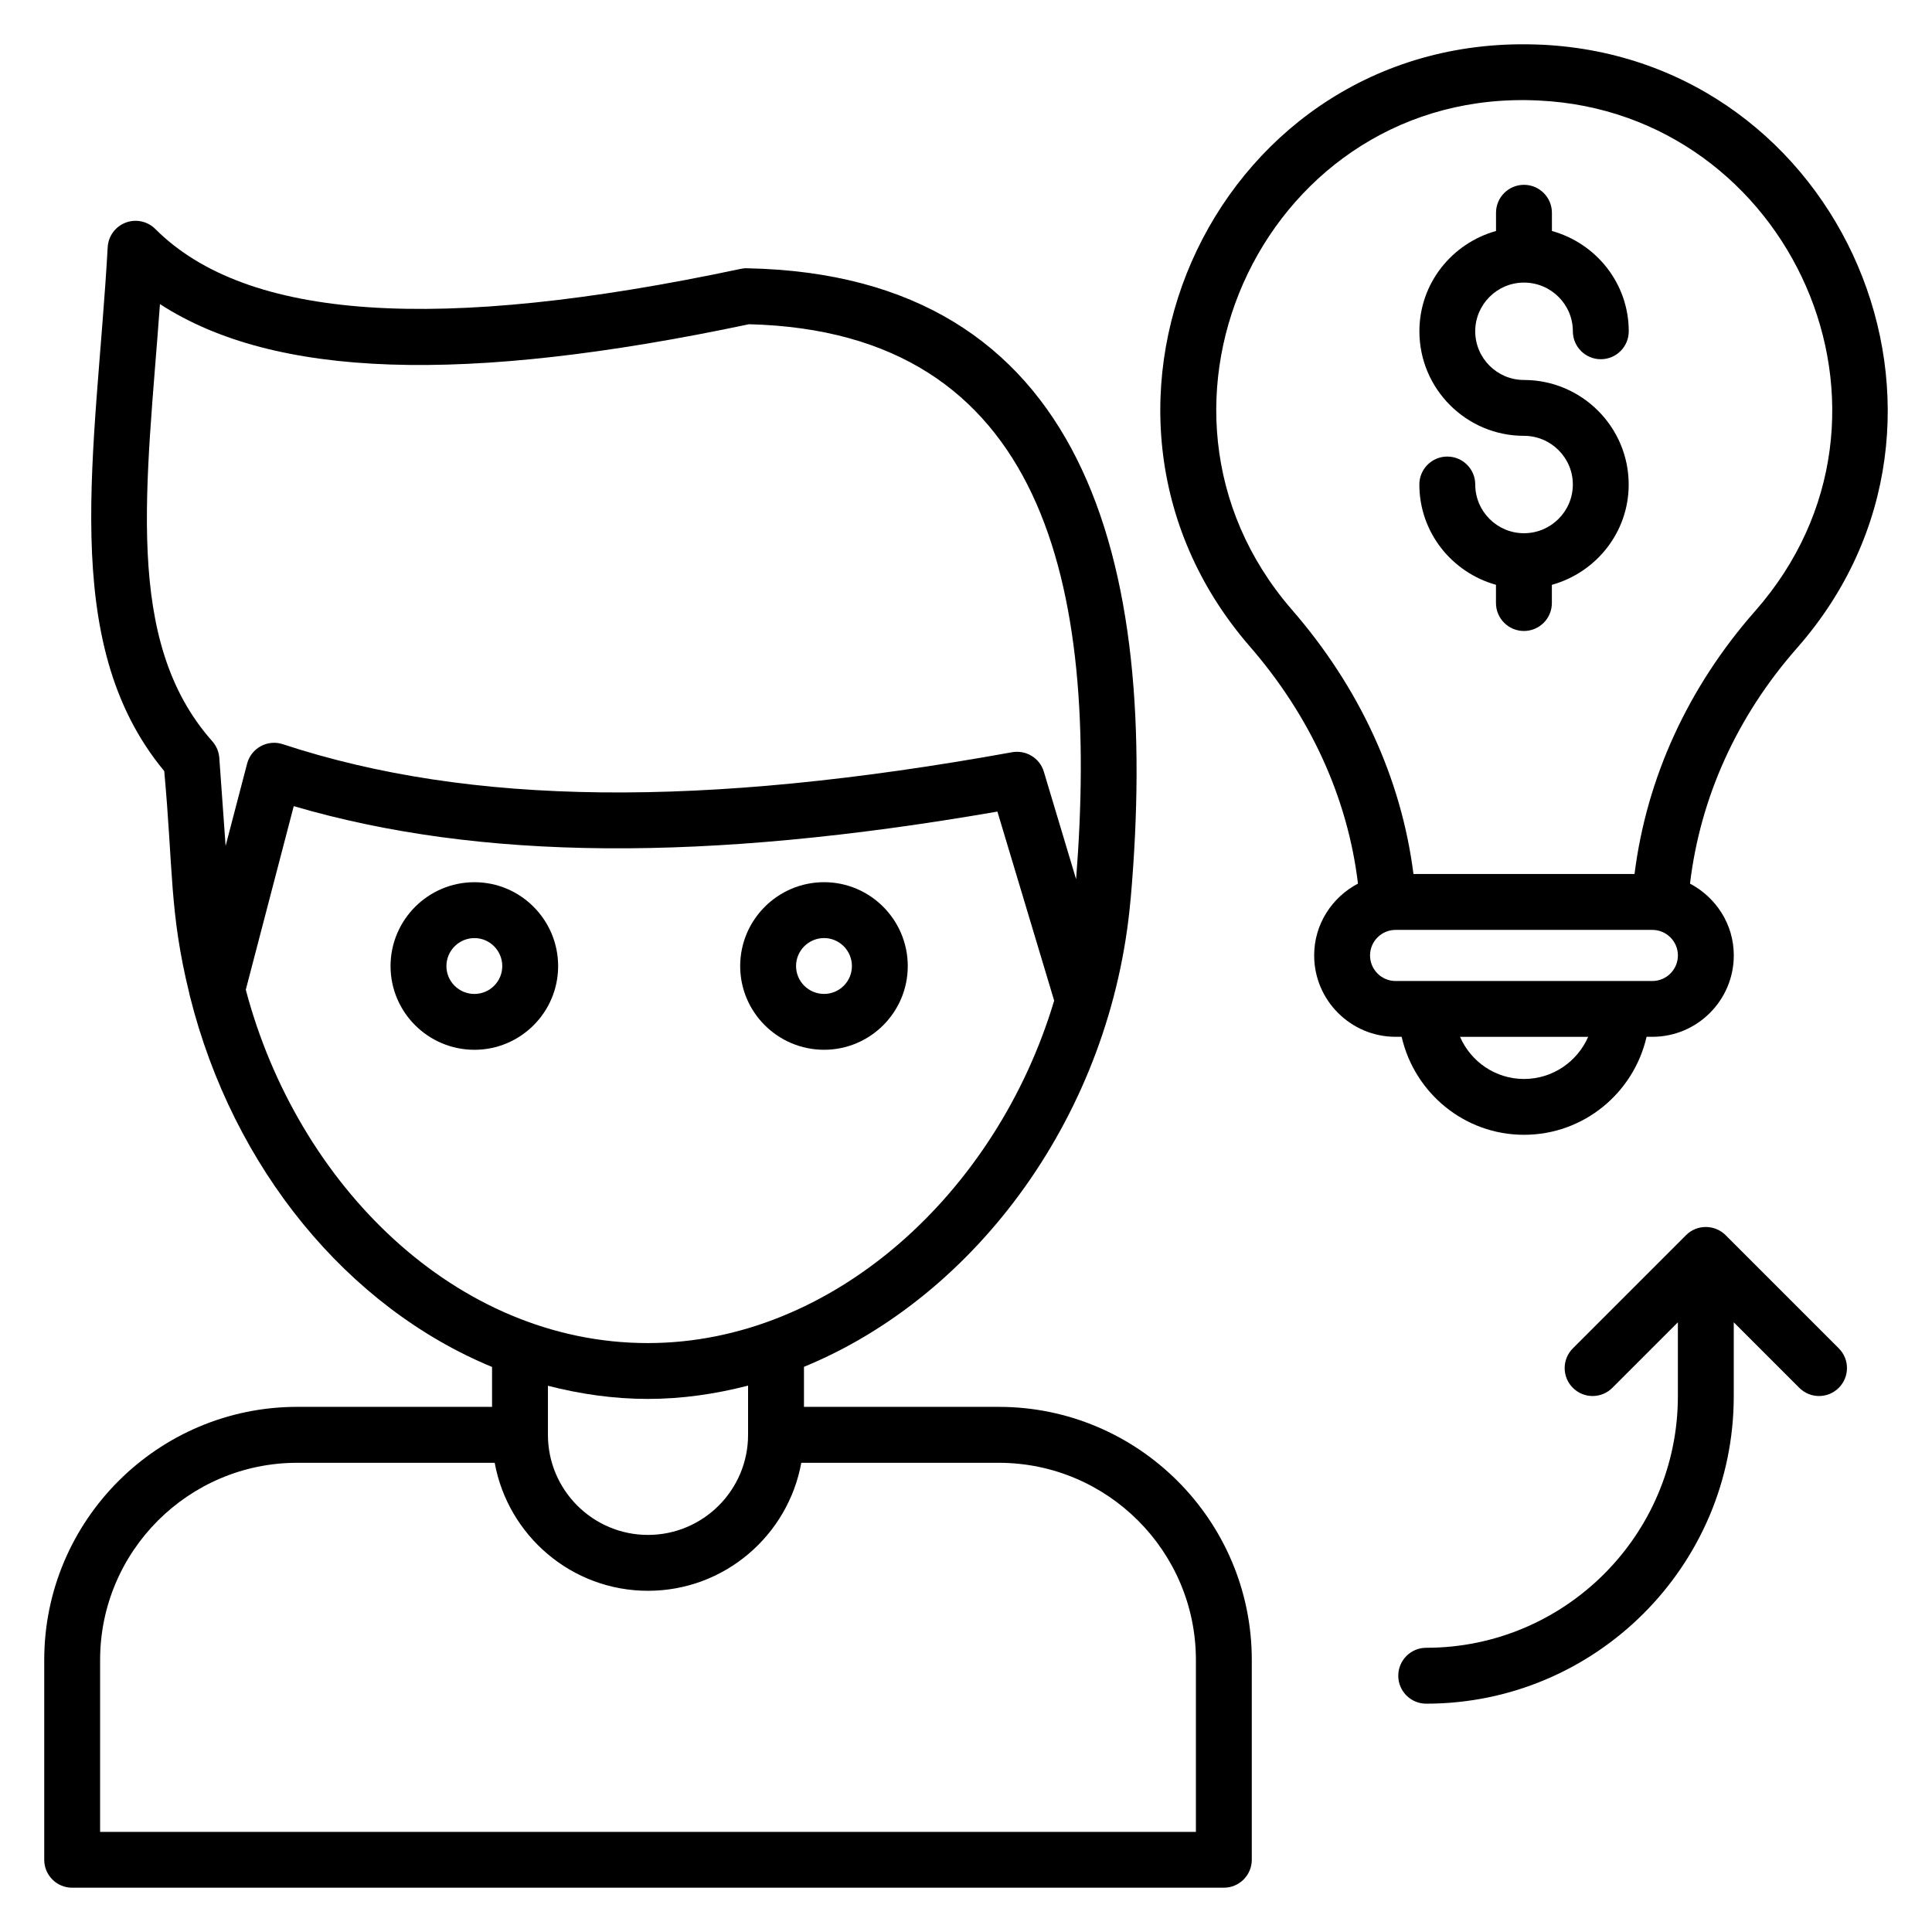 <?xml version="1.0" encoding="UTF-8"?>
<!-- Uploaded to: ICON Repo, www.iconrepo.com, Generator: ICON Repo Mixer Tools -->
<svg fill="#000000" width="800px" height="800px" version="1.1" viewBox="144 144 512 512" xmlns="http://www.w3.org/2000/svg">
 <g>
  <path d="m163.13 644.26h305.2c4.082 0 7.406-3.312 7.406-7.406v-52.969c0-36.977-30.082-67.051-67.051-67.051h-51.625v-10.609c45.809-18.816 81.602-67.191 86.555-123.94 0-0.031 0.023-0.055 0.023-0.078 7.856-89.715-11.984-165.37-101.68-167.11-0.633-0.023-1.129 0.047-1.68 0.16-80.23 17.039-130.96 13.59-155.12-10.57-2.07-2.062-5.152-2.727-7.871-1.68-2.723 1.039-4.586 3.582-4.746 6.496-3.023 54.121-13.441 104.59 14.984 138.84 2.406 26.258 1.359 37.359 6.625 58.848 0.031 0.246 0.098 0.465 0.152 0.703 11.473 45.906 41.945 82.602 80.098 98.363v10.574h-51.621c-36.969 0.008-67.055 30.094-67.055 67.07v52.969c0 4.082 3.312 7.394 7.406 7.394zm23.258-419.67c30.312 19.656 80.594 21.273 156.11 5.336 78.328 1.953 92.801 69.09 86.68 147.07l-8.551-28.496c-1.082-3.602-4.688-5.801-8.41-5.152-82.215 14.875-143.63 14.203-193.26-2.125-1.945-0.648-4.062-0.449-5.856 0.527-1.793 0.977-3.106 2.656-3.617 4.633l-5.695 21.793-1.672-23.328c-0.117-1.629-0.766-3.172-1.848-4.394-23.695-26.641-17.359-67.867-13.879-115.87zm22.754 181.68 12.703-48.633c49.281 14.426 108.96 14.879 186.48 1.441l15.039 50.098c-15.168 50.824-58.586 90.754-107.69 90.754-50.914-0.004-92.922-42.043-106.54-93.66zm106.54 108.46c9.047 0 17.922-1.297 26.566-3.527v13.047c0 14.625-11.902 26.52-26.52 26.52-14.617 0-26.52-11.902-26.52-26.52v-13.008c8.586 2.207 17.426 3.488 26.473 3.488zm-145.15 69.176c0-28.809 23.434-52.25 52.25-52.25h52.32c3.504 19.258 20.367 33.922 40.625 33.922 20.258 0 37.121-14.664 40.625-33.922h52.328c28.809 0 52.25 23.434 52.25 52.25v45.562h-290.4z"/>
  <path d="m362.39 422.2c12.23 0 22.176-9.945 22.176-22.176 0-12.258-9.945-22.234-22.176-22.234-12.258 0-22.234 9.977-22.234 22.234 0 12.23 9.977 22.176 22.234 22.176zm0-29.602c4.07 0 7.375 3.336 7.375 7.426 0 4.07-3.305 7.375-7.375 7.375-4.098 0-7.426-3.305-7.426-7.375-0.008-4.098 3.328-7.426 7.426-7.426z"/>
  <path d="m291.91 400.03c0-12.258-9.945-22.234-22.176-22.234-12.258 0-22.234 9.977-22.234 22.234 0 12.23 9.977 22.176 22.234 22.176 12.227 0 22.176-9.945 22.176-22.176zm-29.605 0c0-4.098 3.336-7.426 7.426-7.426 4.07 0 7.375 3.336 7.375 7.426 0 4.07-3.305 7.375-7.375 7.375-4.098 0-7.426-3.305-7.426-7.375z"/>
  <path d="m552.54 155.85c-85.473-3.969-132.27 95.992-77.441 159.33 16.238 18.664 26.062 40.344 28.777 62.984-6.871 3.609-11.609 10.742-11.609 19.023 0 11.902 9.68 21.578 21.578 21.578h1.609c3.383 14.84 16.602 25.969 32.426 25.969 15.848 0 29.09-11.129 32.48-25.969h1.535c11.902 0 21.578-9.68 21.578-21.578 0-8.281-4.742-15.398-11.602-19.016 2.719-22.801 12.398-44.305 28.367-62.449 53.391-60.707 12.125-156.09-67.699-159.88zm-4.664 274.09c-7.578 0-14.098-4.602-16.953-11.168h33.961c-2.871 6.566-9.406 11.168-17.008 11.168zm34.008-25.961h-68.039c-3.734 0-6.769-3.039-6.769-6.777 0-3.734 3.039-6.769 6.769-6.769h68.039c3.742 0 6.777 3.039 6.777 6.769s-3.039 6.777-6.777 6.777zm27.227-98.031c-17.777 20.223-28.738 44.184-31.945 69.672h-58.586c-3.207-25.312-14.289-49.441-32.297-70.137-46.625-53.871-6.184-138.47 65.547-134.84 66.551 3.152 103.17 83.156 57.281 135.31z"/>
  <path d="m547.87 218.89c7.144 0 12.953 5.785 12.953 12.902 0 4.082 3.312 7.406 7.406 7.406 4.09 0 7.406-3.312 7.406-7.406 0-12.703-8.656-23.32-20.359-26.578l-0.004-4.828c0-4.082-3.312-7.406-7.406-7.406-4.09 0-7.406 3.312-7.406 7.406v4.832c-11.672 3.258-20.305 13.879-20.305 26.57 0 15.281 12.426 27.711 27.711 27.711 7.144 0 12.953 5.785 12.953 12.902 0 7.113-5.809 12.91-12.953 12.91-7.113 0-12.91-5.785-12.91-12.91 0-4.082-3.312-7.406-7.406-7.406-4.09 0-7.406 3.312-7.406 7.406 0 12.703 8.633 23.32 20.305 26.578v4.832c0 4.082 3.312 7.406 7.406 7.406 4.09 0 7.406-3.312 7.406-7.406v-4.824c11.703-3.258 20.359-13.879 20.359-26.578 0-15.273-12.457-27.711-27.762-27.711-7.113 0-12.91-5.793-12.91-12.91 0.012-7.113 5.809-12.898 12.922-12.898z"/>
  <path d="m521.96 580.68c-4.082 0-7.406 3.312-7.406 7.406 0 4.09 3.312 7.406 7.406 7.406 44.945 0 81.504-36.562 81.504-81.504v-19.566l17.367 17.367c2.894 2.894 7.574 2.894 10.465 0 2.894-2.894 2.894-7.574 0-10.465l-30-30c-2.871-2.871-7.594-2.887-10.473 0l-30 30c-2.894 2.894-2.894 7.574 0 10.465 2.894 2.894 7.574 2.894 10.465 0l17.367-17.367v19.566c0.008 36.77-29.914 66.691-66.695 66.691z"/>
 </g>
</svg>